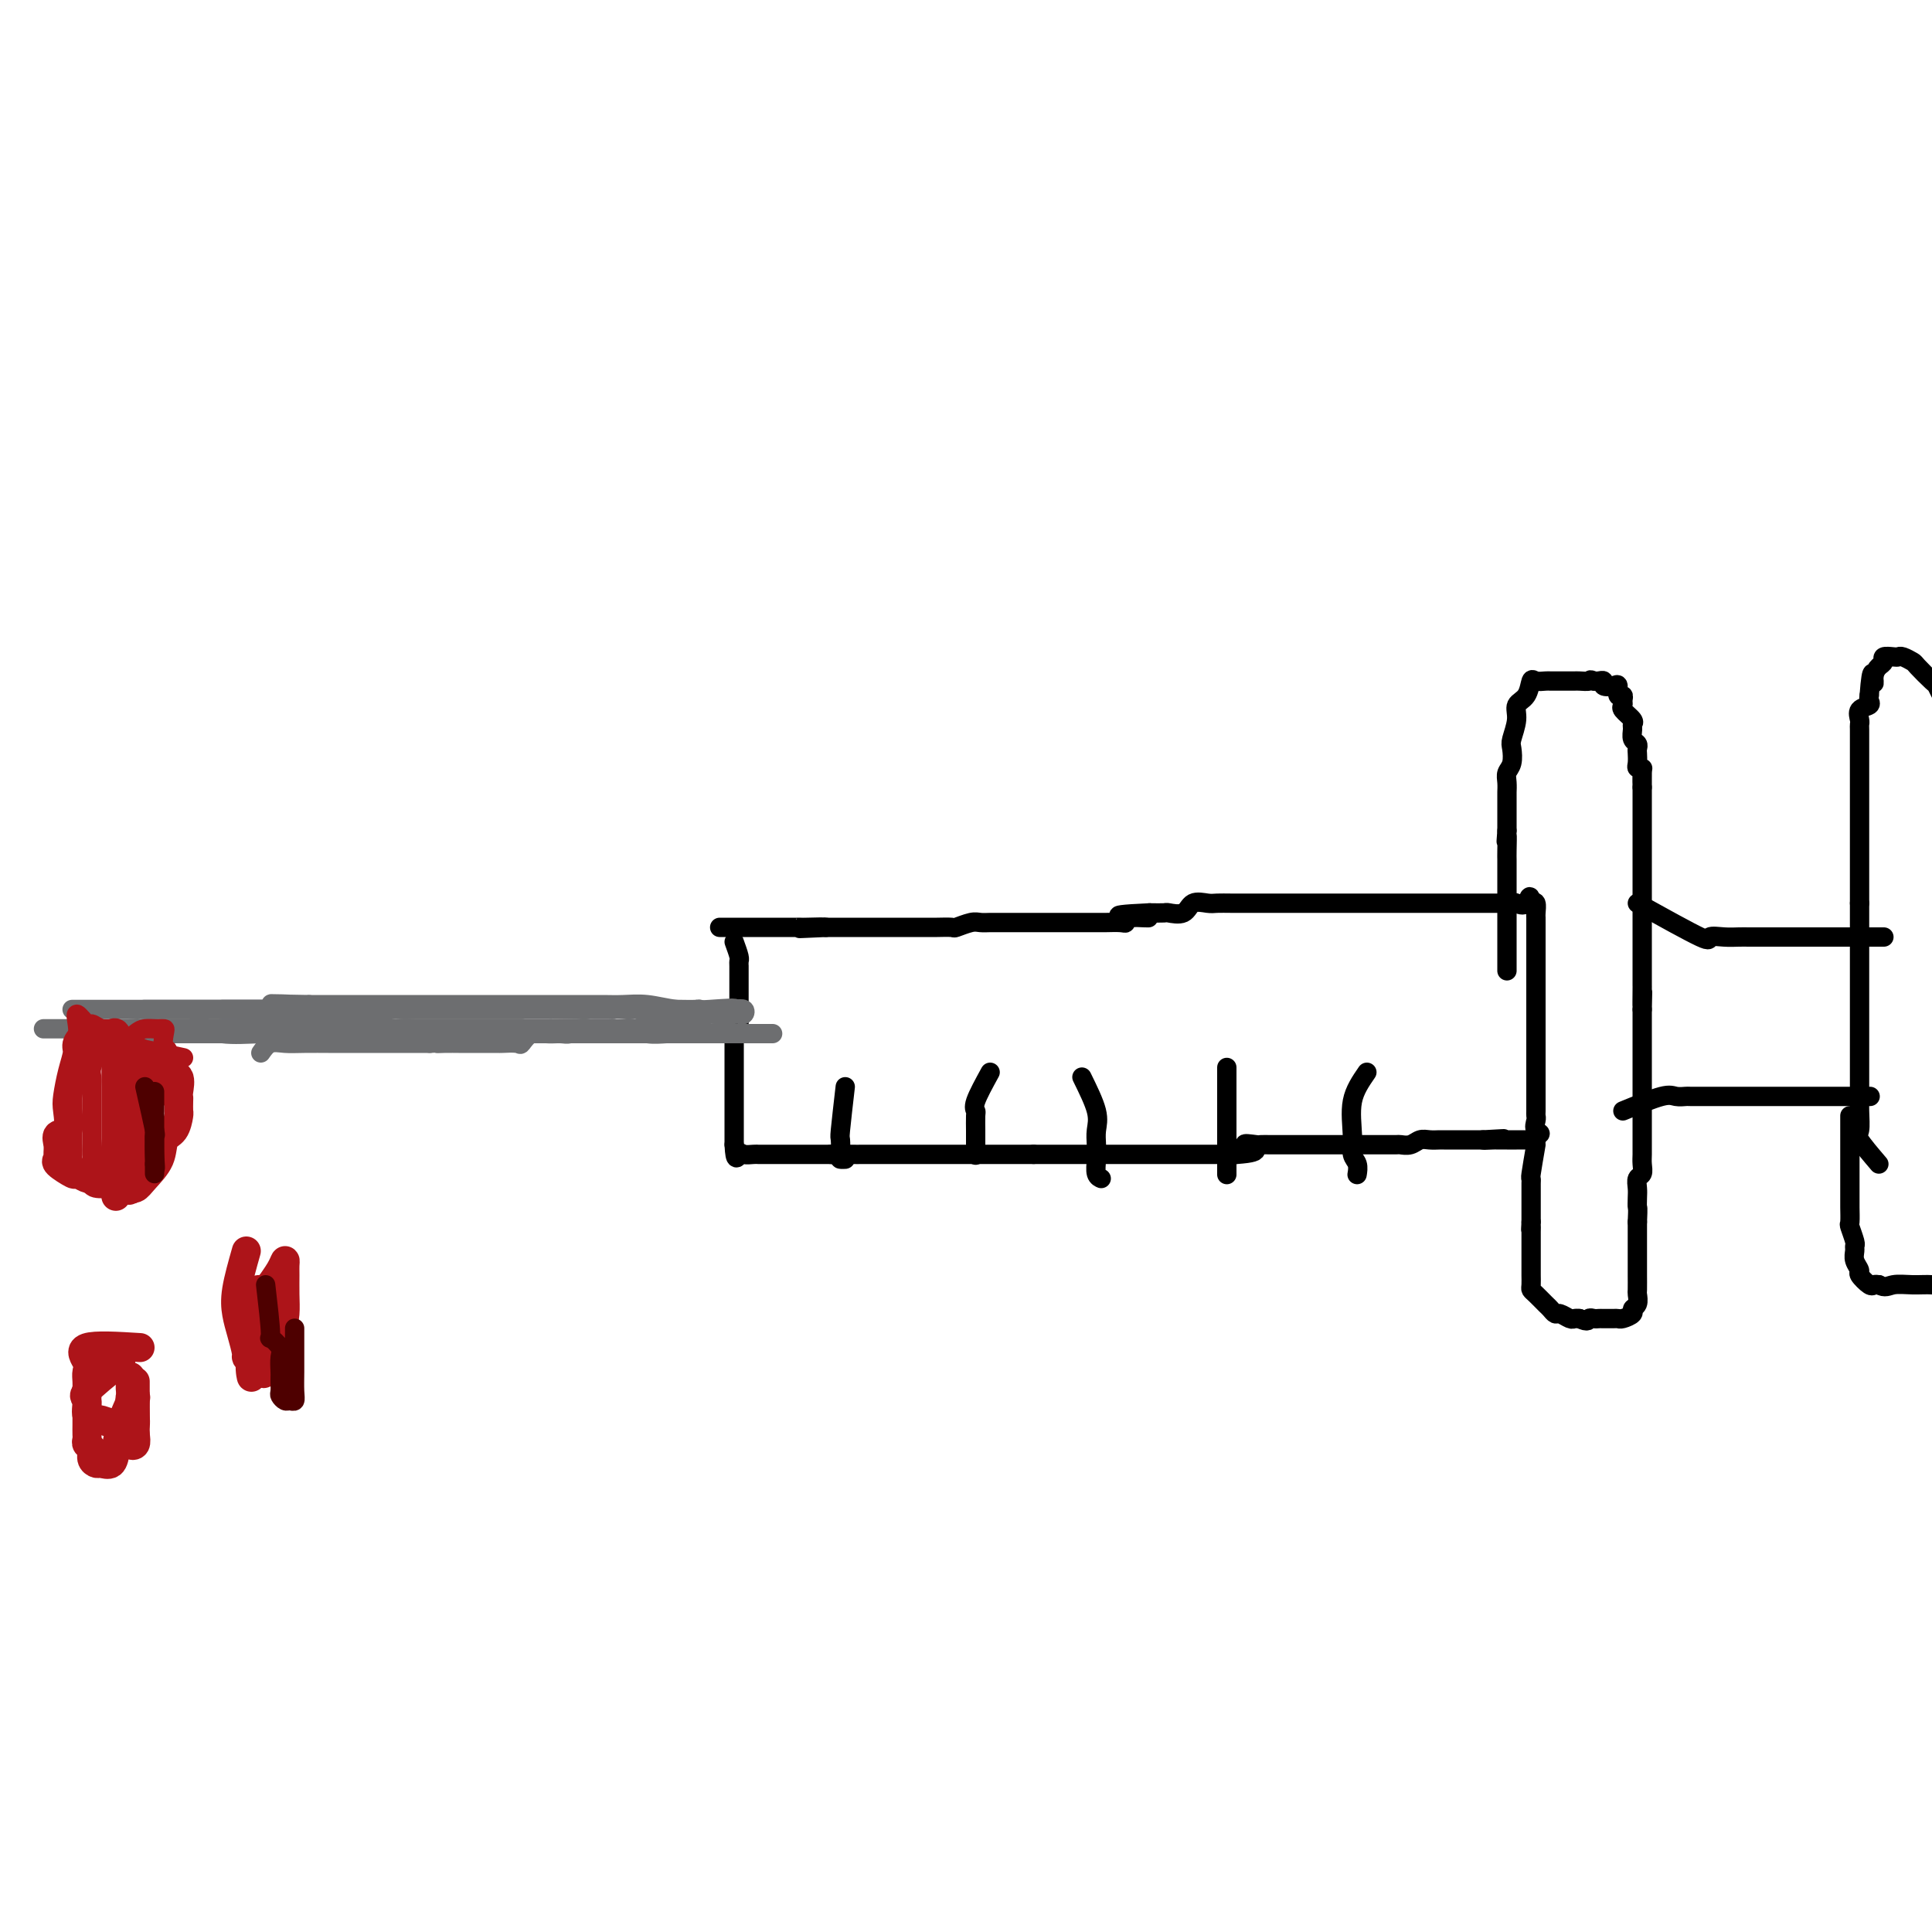 <svg viewBox='0 0 400 400' version='1.1' xmlns='http://www.w3.org/2000/svg' xmlns:xlink='http://www.w3.org/1999/xlink'><g fill='none' stroke='#000000' stroke-width='4' stroke-linecap='round' stroke-linejoin='round'><path d='M152,195c0.423,1.163 0.845,2.325 1,3c0.155,0.675 0.041,0.862 0,1c-0.041,0.138 -0.011,0.226 0,1c0.011,0.774 0.003,2.235 0,3c-0.003,0.765 -0.001,0.835 0,1c0.001,0.165 0.000,0.424 0,1c-0.000,0.576 0.000,1.467 0,2c0.000,0.533 -0.000,0.706 0,1c0.000,0.294 0.001,0.709 0,1c-0.001,0.291 -0.003,0.456 0,1c0.003,0.544 0.011,1.465 0,2c-0.011,0.535 -0.041,0.682 0,1c0.041,0.318 0.155,0.805 0,1c-0.155,0.195 -0.577,0.097 -1,0'/><path d='M152,214c0.000,3.346 0.000,2.210 0,2c0.000,-0.210 0.000,0.507 0,1c0.000,0.493 0.000,0.761 0,1c0.000,0.239 0.000,0.449 0,1c0.000,0.551 0.000,1.443 0,2c0.000,0.557 0.000,0.779 0,1c0.000,0.221 0.000,0.439 0,1c0.000,0.561 0.000,1.463 0,2c0.000,0.537 0.000,0.707 0,1c0.000,0.293 0.000,0.707 0,1c0.000,0.293 0.000,0.463 0,1c0.000,0.537 0.000,1.439 0,2c-0.000,0.561 0.000,0.780 0,1c0.000,0.220 0.000,0.440 0,1c-0.000,0.560 -0.000,1.459 0,2c0.000,0.541 0.000,0.722 0,1c-0.000,0.278 -0.000,0.651 0,1c0.000,0.349 0.000,0.675 0,1'/><path d='M152,237c0.195,4.011 0.681,2.539 1,2c0.319,-0.539 0.470,-0.144 1,0c0.530,0.144 1.437,0.039 2,0c0.563,-0.039 0.781,-0.010 1,0c0.219,0.010 0.439,0.003 1,0c0.561,-0.003 1.463,-0.001 2,0c0.537,0.001 0.707,0.000 1,0c0.293,-0.000 0.707,-0.000 1,0c0.293,0.000 0.463,0.000 1,0c0.537,-0.000 1.439,-0.000 2,0c0.561,0.000 0.780,0.000 1,0c0.220,-0.000 0.440,-0.000 1,0c0.560,0.000 1.459,0.000 2,0c0.541,-0.000 0.722,-0.000 1,0c0.278,0.000 0.651,0.000 1,0c0.349,-0.000 0.675,-0.000 1,0'/><path d='M172,239c3.756,0.309 3.147,0.083 3,0c-0.147,-0.083 0.169,-0.022 1,0c0.831,0.022 2.177,0.006 3,0c0.823,-0.006 1.124,-0.002 2,0c0.876,0.002 2.329,0.000 3,0c0.671,-0.000 0.560,-0.000 1,0c0.440,0.000 1.431,0.000 2,0c0.569,-0.000 0.716,-0.000 1,0c0.284,0.000 0.705,0.000 1,0c0.295,-0.000 0.464,-0.000 1,0c0.536,0.000 1.439,0.000 2,0c0.561,-0.000 0.779,-0.000 1,0c0.221,0.000 0.444,0.000 1,0c0.556,-0.000 1.444,-0.000 2,0c0.556,0.000 0.779,0.000 1,0c0.221,-0.000 0.439,-0.000 1,0c0.561,0.000 1.463,0.000 2,0c0.537,-0.000 0.707,-0.000 1,0c0.293,0.000 0.707,0.000 1,0c0.293,-0.000 0.463,-0.000 1,0c0.537,0.000 1.439,0.000 2,0c0.561,-0.000 0.780,-0.000 1,0c0.220,0.000 0.439,0.000 1,0c0.561,-0.000 1.462,-0.000 2,0c0.538,0.000 0.711,-0.000 1,0c0.289,0.000 0.693,-0.000 1,0c0.307,0.000 0.516,-0.000 1,0c0.484,0.000 1.242,0.000 2,0'/><path d='M214,239c6.692,0.000 2.423,0.000 1,0c-1.423,0.000 -0.001,0.000 1,0c1.001,0.000 1.581,0.000 2,0c0.419,0.000 0.676,-0.000 1,0c0.324,0.000 0.715,0.000 1,0c0.285,-0.000 0.465,0.000 1,0c0.535,0.000 1.425,0.000 2,0c0.575,-0.000 0.836,-0.000 1,0c0.164,0.000 0.233,0.000 1,0c0.767,-0.000 2.233,0.000 3,0c0.767,-0.000 0.834,0.000 1,0c0.166,-0.000 0.429,0.000 1,0c0.571,0.000 1.449,0.000 2,0c0.551,0.000 0.775,-0.000 1,0c0.225,0.000 0.449,-0.000 1,0c0.551,0.000 1.427,-0.000 2,0c0.573,0.000 0.843,-0.000 1,0c0.157,0.000 0.199,-0.000 1,0c0.801,0.000 2.359,-0.000 3,0c0.641,0.000 0.364,-0.000 1,0c0.636,0.000 2.184,-0.000 3,0c0.816,0.000 0.900,-0.000 1,0c0.100,0.000 0.216,-0.000 1,0c0.784,0.000 2.238,-0.000 3,0c0.762,0.000 0.834,-0.000 1,0c0.166,0.000 0.426,-0.000 1,0c0.574,0.000 1.462,-0.000 2,0c0.538,0.000 0.725,-0.000 1,0c0.275,0.000 0.637,0.000 1,0'/><path d='M256,239c6.838,-0.453 2.932,-1.585 2,-2c-0.932,-0.415 1.110,-0.111 2,0c0.890,0.111 0.627,0.030 1,0c0.373,-0.030 1.381,-0.008 2,0c0.619,0.008 0.847,0.002 1,0c0.153,-0.002 0.230,-0.001 1,0c0.770,0.001 2.234,0.000 3,0c0.766,-0.000 0.834,-0.000 1,0c0.166,0.000 0.429,0.000 1,0c0.571,-0.000 1.451,-0.000 2,0c0.549,0.000 0.766,0.000 1,0c0.234,-0.000 0.484,-0.000 1,0c0.516,0.000 1.298,0.000 2,0c0.702,-0.000 1.324,-0.000 2,0c0.676,0.000 1.407,0.000 2,0c0.593,-0.000 1.047,-0.000 2,0c0.953,0.000 2.405,0.001 3,0c0.595,-0.001 0.333,-0.004 1,0c0.667,0.004 2.261,0.015 3,0c0.739,-0.015 0.621,-0.057 1,0c0.379,0.057 1.253,0.211 2,0c0.747,-0.211 1.366,-0.789 2,-1c0.634,-0.211 1.282,-0.057 2,0c0.718,0.057 1.505,0.015 2,0c0.495,-0.015 0.696,-0.004 1,0c0.304,0.004 0.711,0.001 1,0c0.289,-0.001 0.462,-0.000 1,0c0.538,0.000 1.443,0.000 2,0c0.557,-0.000 0.765,-0.000 1,0c0.235,0.000 0.496,0.000 1,0c0.504,-0.000 1.252,-0.000 2,0'/><path d='M307,236c8.064,-0.464 2.724,-0.124 1,0c-1.724,0.124 0.167,0.033 1,0c0.833,-0.033 0.608,-0.009 1,0c0.392,0.009 1.400,0.002 2,0c0.600,-0.002 0.791,0.000 1,0c0.209,-0.000 0.434,-0.003 1,0c0.566,0.003 1.471,0.011 2,0c0.529,-0.011 0.681,-0.041 1,0c0.319,0.041 0.805,0.155 1,0c0.195,-0.155 0.097,-0.577 0,-1'/><path d='M318,235c1.702,-0.273 0.456,-0.457 0,-1c-0.456,-0.543 -0.122,-1.445 0,-2c0.122,-0.555 0.033,-0.762 0,-1c-0.033,-0.238 -0.009,-0.505 0,-1c0.009,-0.495 0.002,-1.217 0,-2c-0.002,-0.783 -0.001,-1.628 0,-2c0.001,-0.372 0.000,-0.271 0,-1c-0.000,-0.729 -0.000,-2.290 0,-3c0.000,-0.710 0.000,-0.571 0,-1c-0.000,-0.429 -0.000,-1.428 0,-2c0.000,-0.572 0.000,-0.717 0,-1c-0.000,-0.283 -0.000,-0.705 0,-1c0.000,-0.295 0.000,-0.464 0,-1c-0.000,-0.536 -0.000,-1.439 0,-2c0.000,-0.561 0.000,-0.781 0,-1c-0.000,-0.219 -0.000,-0.439 0,-1c0.000,-0.561 0.000,-1.463 0,-2c-0.000,-0.537 -0.000,-0.707 0,-1c0.000,-0.293 0.000,-0.707 0,-1c-0.000,-0.293 -0.000,-0.463 0,-1c0.000,-0.537 0.000,-1.439 0,-2c-0.000,-0.561 -0.000,-0.780 0,-1'/><path d='M318,204c0.000,-4.913 0.000,-1.697 0,-1c-0.000,0.697 -0.000,-1.126 0,-2c0.000,-0.874 0.000,-0.798 0,-1c-0.000,-0.202 -0.000,-0.683 0,-1c0.000,-0.317 0.000,-0.470 0,-1c-0.000,-0.530 -0.000,-1.437 0,-2c0.000,-0.563 0.000,-0.781 0,-1c-0.000,-0.219 -0.000,-0.439 0,-1c0.000,-0.561 0.001,-1.464 0,-2c-0.001,-0.536 -0.003,-0.704 0,-1c0.003,-0.296 0.011,-0.718 0,-1c-0.011,-0.282 -0.041,-0.422 0,-1c0.041,-0.578 0.155,-1.594 0,-2c-0.155,-0.406 -0.577,-0.203 -1,0'/><path d='M317,187c-0.264,-2.630 -0.425,-0.705 -1,0c-0.575,0.705 -1.564,0.189 -2,0c-0.436,-0.189 -0.318,-0.051 -1,0c-0.682,0.051 -2.164,0.014 -3,0c-0.836,-0.014 -1.027,-0.004 -2,0c-0.973,0.004 -2.730,0.001 -4,0c-1.270,-0.001 -2.055,-0.000 -3,0c-0.945,0.000 -2.052,0.000 -3,0c-0.948,-0.000 -1.738,-0.000 -3,0c-1.262,0.000 -2.995,0.000 -4,0c-1.005,-0.000 -1.282,-0.000 -2,0c-0.718,0.000 -1.877,0.000 -3,0c-1.123,-0.000 -2.211,-0.000 -3,0c-0.789,0.000 -1.279,0.000 -2,0c-0.721,-0.000 -1.673,-0.000 -3,0c-1.327,0.000 -3.030,0.000 -4,0c-0.970,-0.000 -1.208,-0.000 -2,0c-0.792,0.000 -2.139,0.000 -3,0c-0.861,-0.000 -1.237,-0.000 -2,0c-0.763,0.000 -1.912,0.000 -3,0c-1.088,-0.000 -2.116,-0.000 -3,0c-0.884,0.000 -1.625,0.001 -2,0c-0.375,-0.001 -0.384,-0.002 -1,0c-0.616,0.002 -1.840,0.008 -3,0c-1.160,-0.008 -2.255,-0.030 -3,0c-0.745,0.030 -1.140,0.113 -2,0c-0.860,-0.113 -2.186,-0.423 -3,0c-0.814,0.423 -1.115,1.577 -2,2c-0.885,0.423 -2.354,0.114 -3,0c-0.646,-0.114 -0.470,-0.033 -1,0c-0.530,0.033 -1.765,0.016 -3,0'/><path d='M238,189c-12.281,0.552 -3.482,0.933 -1,1c2.482,0.067 -1.351,-0.178 -3,0c-1.649,0.178 -1.113,0.780 -1,1c0.113,0.220 -0.195,0.059 -1,0c-0.805,-0.059 -2.106,-0.016 -3,0c-0.894,0.016 -1.379,0.004 -2,0c-0.621,-0.004 -1.376,-0.001 -2,0c-0.624,0.001 -1.116,0.000 -2,0c-0.884,-0.000 -2.161,-0.000 -3,0c-0.839,0.000 -1.240,0.000 -2,0c-0.760,-0.000 -1.880,-0.000 -3,0c-1.120,0.000 -2.240,0.000 -3,0c-0.760,-0.000 -1.161,-0.001 -2,0c-0.839,0.001 -2.117,0.004 -3,0c-0.883,-0.004 -1.372,-0.015 -2,0c-0.628,0.015 -1.394,0.057 -2,0c-0.606,-0.057 -1.053,-0.211 -2,0c-0.947,0.211 -2.394,0.789 -3,1c-0.606,0.211 -0.370,0.057 -1,0c-0.630,-0.057 -2.127,-0.015 -3,0c-0.873,0.015 -1.121,0.004 -2,0c-0.879,-0.004 -2.389,-0.001 -3,0c-0.611,0.001 -0.325,0.000 -1,0c-0.675,-0.000 -2.312,-0.000 -3,0c-0.688,0.000 -0.428,0.000 -1,0c-0.572,-0.000 -1.978,-0.000 -3,0c-1.022,0.000 -1.661,0.000 -2,0c-0.339,-0.000 -0.380,-0.000 -1,0c-0.620,0.000 -1.821,0.000 -3,0c-1.179,-0.000 -2.337,-0.000 -3,0c-0.663,0.000 -0.832,0.000 -1,0'/><path d='M171,192c-10.423,0.464 -2.981,0.124 -1,0c1.981,-0.124 -1.501,-0.033 -3,0c-1.499,0.033 -1.017,0.009 -1,0c0.017,-0.009 -0.432,-0.002 -1,0c-0.568,0.002 -1.254,0.001 -2,0c-0.746,-0.001 -1.552,-0.000 -2,0c-0.448,0.000 -0.538,0.000 -1,0c-0.462,-0.000 -1.297,-0.000 -2,0c-0.703,0.000 -1.274,0.000 -2,0c-0.726,-0.000 -1.606,-0.000 -2,0c-0.394,0.000 -0.301,0.000 -1,0c-0.699,-0.000 -2.188,-0.000 -3,0c-0.812,0.000 -0.946,0.000 -1,0c-0.054,-0.000 -0.027,-0.000 0,0'/><path d='M318,237c-0.423,2.449 -0.845,4.897 -1,6c-0.155,1.103 -0.041,0.859 0,1c0.041,0.141 0.011,0.667 0,1c-0.011,0.333 -0.003,0.474 0,1c0.003,0.526 0.001,1.436 0,2c-0.001,0.564 -0.000,0.780 0,1c0.000,0.220 0.000,0.444 0,1c-0.000,0.556 -0.000,1.445 0,2c0.000,0.555 0.000,0.778 0,1'/><path d='M317,253c-0.155,2.670 -0.041,1.344 0,1c0.041,-0.344 0.011,0.293 0,1c-0.011,0.707 -0.003,1.485 0,2c0.003,0.515 0.001,0.768 0,1c-0.001,0.232 -0.000,0.442 0,1c0.000,0.558 0.000,1.463 0,2c-0.000,0.537 -0.001,0.708 0,1c0.001,0.292 0.002,0.707 0,1c-0.002,0.293 -0.008,0.463 0,1c0.008,0.537 0.029,1.439 0,2c-0.029,0.561 -0.110,0.781 0,1c0.110,0.219 0.410,0.436 1,1c0.590,0.564 1.471,1.475 2,2c0.529,0.525 0.705,0.662 1,1c0.295,0.338 0.709,0.875 1,1c0.291,0.125 0.459,-0.162 1,0c0.541,0.162 1.453,0.774 2,1c0.547,0.226 0.728,0.064 1,0c0.272,-0.064 0.636,-0.032 1,0'/><path d='M327,273c1.953,0.928 1.836,0.249 2,0c0.164,-0.249 0.607,-0.067 1,0c0.393,0.067 0.734,0.019 1,0c0.266,-0.019 0.457,-0.008 1,0c0.543,0.008 1.437,0.013 2,0c0.563,-0.013 0.796,-0.044 1,0c0.204,0.044 0.380,0.162 1,0c0.620,-0.162 1.683,-0.605 2,-1c0.317,-0.395 -0.111,-0.744 0,-1c0.111,-0.256 0.762,-0.421 1,-1c0.238,-0.579 0.064,-1.572 0,-2c-0.064,-0.428 -0.017,-0.291 0,-1c0.017,-0.709 0.005,-2.262 0,-3c-0.005,-0.738 -0.001,-0.659 0,-1c0.001,-0.341 0.000,-1.102 0,-2c-0.000,-0.898 -0.000,-1.934 0,-3c0.000,-1.066 0.000,-2.162 0,-3c-0.000,-0.838 -0.000,-1.419 0,-2'/><path d='M339,253c0.156,-3.522 0.046,-2.827 0,-3c-0.046,-0.173 -0.026,-1.215 0,-2c0.026,-0.785 0.060,-1.312 0,-2c-0.060,-0.688 -0.212,-1.536 0,-2c0.212,-0.464 0.789,-0.543 1,-1c0.211,-0.457 0.057,-1.291 0,-2c-0.057,-0.709 -0.015,-1.293 0,-2c0.015,-0.707 0.004,-1.538 0,-2c-0.004,-0.462 -0.001,-0.557 0,-1c0.001,-0.443 0.000,-1.236 0,-2c-0.000,-0.764 -0.000,-1.500 0,-2c0.000,-0.500 0.000,-0.764 0,-1c-0.000,-0.236 -0.000,-0.443 0,-1c0.000,-0.557 0.000,-1.462 0,-2c-0.000,-0.538 -0.000,-0.708 0,-1c0.000,-0.292 0.000,-0.707 0,-1c-0.000,-0.293 -0.000,-0.463 0,-1c0.000,-0.537 0.000,-1.440 0,-2c-0.000,-0.560 -0.000,-0.778 0,-1c0.000,-0.222 0.000,-0.448 0,-1c-0.000,-0.552 -0.000,-1.432 0,-2c0.000,-0.568 0.000,-0.826 0,-1c-0.000,-0.174 -0.000,-0.263 0,-1c0.000,-0.737 0.000,-2.121 0,-3c-0.000,-0.879 -0.000,-1.251 0,-2c0.000,-0.749 0.000,-1.874 0,-3'/><path d='M340,209c0.155,-6.855 0.041,-1.994 0,-1c-0.041,0.994 -0.011,-1.881 0,-3c0.011,-1.119 0.003,-0.483 0,-1c-0.003,-0.517 -0.001,-2.188 0,-3c0.001,-0.812 0.000,-0.766 0,-1c-0.000,-0.234 -0.000,-0.748 0,-1c0.000,-0.252 0.000,-0.240 0,-1c-0.000,-0.760 -0.000,-2.290 0,-3c0.000,-0.710 0.000,-0.599 0,-1c-0.000,-0.401 -0.000,-1.314 0,-2c0.000,-0.686 0.000,-1.143 0,-2c-0.000,-0.857 -0.000,-2.113 0,-3c0.000,-0.887 0.000,-1.407 0,-2c-0.000,-0.593 -0.000,-1.261 0,-2c0.000,-0.739 0.000,-1.550 0,-2c-0.000,-0.450 -0.000,-0.540 0,-1c0.000,-0.460 0.000,-1.289 0,-2c-0.000,-0.711 -0.000,-1.303 0,-2c0.000,-0.697 0.000,-1.500 0,-2c-0.000,-0.500 -0.000,-0.698 0,-1c0.000,-0.302 0.000,-0.710 0,-1c-0.000,-0.290 -0.000,-0.463 0,-1c0.000,-0.537 0.000,-1.439 0,-2c0.000,-0.561 -0.000,-0.780 0,-1c0.000,-0.220 0.000,-0.440 0,-1c0.000,-0.560 -0.000,-1.458 0,-2c0.000,-0.542 0.000,-0.726 0,-1c-0.000,-0.274 0.000,-0.637 0,-1'/><path d='M340,163c0.004,-7.238 0.015,-2.334 0,-1c-0.015,1.334 -0.057,-0.903 0,-2c0.057,-1.097 0.211,-1.053 0,-1c-0.211,0.053 -0.788,0.116 -1,0c-0.212,-0.116 -0.061,-0.411 0,-1c0.061,-0.589 0.031,-1.471 0,-2c-0.031,-0.529 -0.061,-0.705 0,-1c0.061,-0.295 0.215,-0.708 0,-1c-0.215,-0.292 -0.797,-0.463 -1,-1c-0.203,-0.537 -0.026,-1.439 0,-2c0.026,-0.561 -0.098,-0.780 0,-1c0.098,-0.220 0.420,-0.442 0,-1c-0.420,-0.558 -1.580,-1.454 -2,-2c-0.420,-0.546 -0.098,-0.742 0,-1c0.098,-0.258 -0.028,-0.577 0,-1c0.028,-0.423 0.210,-0.949 0,-1c-0.210,-0.051 -0.812,0.375 -1,0c-0.188,-0.375 0.038,-1.551 0,-2c-0.038,-0.449 -0.339,-0.173 -1,0c-0.661,0.173 -1.682,0.242 -2,0c-0.318,-0.242 0.068,-0.796 0,-1c-0.068,-0.204 -0.591,-0.058 -1,0c-0.409,0.058 -0.705,0.029 -1,0'/><path d='M330,141c-1.047,-0.464 -0.666,-0.124 -1,0c-0.334,0.124 -1.385,0.033 -2,0c-0.615,-0.033 -0.795,-0.009 -1,0c-0.205,0.009 -0.435,0.002 -1,0c-0.565,-0.002 -1.464,0.000 -2,0c-0.536,-0.000 -0.707,-0.003 -1,0c-0.293,0.003 -0.707,0.011 -1,0c-0.293,-0.011 -0.465,-0.040 -1,0c-0.535,0.040 -1.435,0.148 -2,0c-0.565,-0.148 -0.796,-0.551 -1,0c-0.204,0.551 -0.381,2.058 -1,3c-0.619,0.942 -1.682,1.320 -2,2c-0.318,0.680 0.107,1.663 0,3c-0.107,1.337 -0.747,3.029 -1,4c-0.253,0.971 -0.120,1.220 0,2c0.120,0.780 0.228,2.091 0,3c-0.228,0.909 -0.793,1.415 -1,2c-0.207,0.585 -0.055,1.249 0,2c0.055,0.751 0.015,1.588 0,2c-0.015,0.412 -0.004,0.399 0,1c0.004,0.601 0.001,1.816 0,3c-0.001,1.184 -0.000,2.338 0,3c0.000,0.662 0.000,0.831 0,1'/><path d='M312,172c-0.309,4.092 -0.083,1.322 0,1c0.083,-0.322 0.022,1.805 0,3c-0.022,1.195 -0.006,1.460 0,2c0.006,0.540 0.002,1.357 0,2c-0.002,0.643 -0.000,1.112 0,2c0.000,0.888 0.000,2.196 0,3c-0.000,0.804 -0.000,1.105 0,2c0.000,0.895 0.000,2.385 0,3c-0.000,0.615 -0.000,0.353 0,1c0.000,0.647 0.000,2.201 0,3c-0.000,0.799 -0.000,0.844 0,1c0.000,0.156 0.000,0.424 0,1c-0.000,0.576 -0.000,1.461 0,2c0.000,0.539 0.000,0.732 0,1c-0.000,0.268 -0.000,0.611 0,1c0.000,0.389 0.000,0.826 0,1c-0.000,0.174 -0.000,0.087 0,0'/><path d='M175,225c-0.421,3.660 -0.841,7.321 -1,9c-0.159,1.679 -0.056,1.378 0,2c0.056,0.622 0.067,2.167 0,3c-0.067,0.833 -0.210,0.955 0,1c0.210,0.045 0.774,0.013 1,0c0.226,-0.013 0.113,-0.006 0,0'/><path d='M205,222c-1.268,2.317 -2.536,4.633 -3,6c-0.464,1.367 -0.124,1.783 0,2c0.124,0.217 0.033,0.233 0,1c-0.033,0.767 -0.009,2.283 0,3c0.009,0.717 0.002,0.636 0,1c-0.002,0.364 -0.001,1.175 0,2c0.001,0.825 0.000,1.664 0,2c-0.000,0.336 -0.000,0.168 0,0'/><path d='M224,223c1.267,2.578 2.535,5.156 3,7c0.465,1.844 0.128,2.953 0,4c-0.128,1.047 -0.048,2.032 0,3c0.048,0.968 0.064,1.919 0,3c-0.064,1.081 -0.210,2.291 0,3c0.210,0.709 0.774,0.917 1,1c0.226,0.083 0.113,0.042 0,0'/><path d='M254,221c0.000,2.175 0.000,4.350 0,6c0.000,1.650 -0.000,2.775 0,4c0.000,1.225 0.000,2.549 0,4c-0.000,1.451 0.000,3.028 0,4c0.000,0.972 -0.000,1.339 0,2c0.000,0.661 0.000,1.618 0,2c-0.000,0.382 0.000,0.191 0,0'/><path d='M283,222c-1.276,1.853 -2.552,3.705 -3,6c-0.448,2.295 -0.068,5.032 0,7c0.068,1.968 -0.178,3.167 0,4c0.178,0.833 0.779,1.301 1,2c0.221,0.699 0.063,1.628 0,2c-0.063,0.372 -0.032,0.186 0,0'/><path d='M339,187c5.339,2.959 10.677,5.917 13,7c2.323,1.083 1.629,0.290 2,0c0.371,-0.290 1.807,-0.078 3,0c1.193,0.078 2.145,0.021 3,0c0.855,-0.021 1.615,-0.006 2,0c0.385,0.006 0.395,0.001 1,0c0.605,-0.001 1.805,-0.000 3,0c1.195,0.000 2.384,0.000 3,0c0.616,-0.000 0.659,-0.000 1,0c0.341,0.000 0.981,0.000 2,0c1.019,-0.000 2.419,-0.000 3,0c0.581,0.000 0.345,0.000 1,0c0.655,-0.000 2.203,-0.000 3,0c0.797,0.000 0.843,0.000 1,0c0.157,-0.000 0.426,-0.000 1,0c0.574,0.000 1.453,0.000 2,0c0.547,-0.000 0.763,-0.000 1,0c0.237,0.000 0.496,0.000 1,0c0.504,-0.000 1.252,-0.000 2,0'/><path d='M387,194c5.583,0.000 2.042,0.000 1,0c-1.042,0.000 0.417,0.000 1,0c0.583,-0.000 0.292,0.000 0,0'/><path d='M336,230c3.100,-1.268 6.201,-2.536 8,-3c1.799,-0.464 2.297,-0.124 3,0c0.703,0.124 1.611,0.033 2,0c0.389,-0.033 0.259,-0.009 1,0c0.741,0.009 2.353,0.002 3,0c0.647,-0.002 0.328,-0.001 1,0c0.672,0.001 2.333,0.000 3,0c0.667,-0.000 0.338,-0.000 1,0c0.662,0.000 2.313,0.000 3,0c0.687,-0.000 0.408,-0.000 1,0c0.592,0.000 2.054,0.000 3,0c0.946,-0.000 1.374,-0.000 2,0c0.626,0.000 1.449,0.000 2,0c0.551,-0.000 0.829,-0.000 1,0c0.171,0.000 0.235,0.000 1,0c0.765,-0.000 2.232,-0.000 3,0c0.768,0.000 0.839,0.000 1,0c0.161,-0.000 0.414,-0.000 1,0c0.586,0.000 1.505,0.000 2,0c0.495,-0.000 0.565,-0.000 1,0c0.435,0.000 1.234,0.000 2,0c0.766,-0.000 1.498,-0.000 2,0c0.502,0.000 0.774,0.000 1,0c0.226,-0.000 0.407,-0.000 1,0c0.593,0.000 1.598,-0.000 2,0c0.402,0.000 0.201,0.000 0,0'/><path d='M389,241c-1.691,-1.982 -3.381,-3.964 -4,-5c-0.619,-1.036 -0.166,-1.126 0,-2c0.166,-0.874 0.044,-2.533 0,-4c-0.044,-1.467 -0.012,-2.743 0,-4c0.012,-1.257 0.003,-2.495 0,-4c-0.003,-1.505 -0.001,-3.276 0,-4c0.001,-0.724 0.000,-0.402 0,-1c-0.000,-0.598 -0.000,-2.118 0,-3c0.000,-0.882 0.000,-1.127 0,-2c-0.000,-0.873 -0.000,-2.375 0,-3c0.000,-0.625 0.000,-0.375 0,-1c-0.000,-0.625 -0.000,-2.126 0,-3c0.000,-0.874 0.000,-1.121 0,-2c-0.000,-0.879 -0.000,-2.389 0,-3c0.000,-0.611 0.000,-0.323 0,-1c-0.000,-0.677 -0.000,-2.320 0,-3c0.000,-0.680 0.000,-0.399 0,-1c-0.000,-0.601 -0.000,-2.085 0,-3c0.000,-0.915 0.000,-1.261 0,-2c-0.000,-0.739 -0.000,-1.869 0,-3'/><path d='M385,187c0.000,-7.943 0.000,-3.302 0,-2c0.000,1.302 0.000,-0.735 0,-2c0.000,-1.265 0.000,-1.757 0,-2c0.000,-0.243 0.000,-0.236 0,-1c-0.000,-0.764 -0.000,-2.299 0,-3c0.000,-0.701 0.000,-0.568 0,-1c-0.000,-0.432 -0.000,-1.429 0,-2c0.000,-0.571 0.000,-0.717 0,-1c-0.000,-0.283 -0.000,-0.705 0,-1c0.000,-0.295 0.000,-0.464 0,-1c-0.000,-0.536 -0.000,-1.439 0,-2c0.000,-0.561 0.000,-0.781 0,-1c-0.000,-0.219 -0.000,-0.438 0,-1c0.000,-0.562 0.000,-1.468 0,-2c-0.000,-0.532 -0.000,-0.691 0,-1c0.000,-0.309 0.000,-0.769 0,-1c-0.000,-0.231 -0.000,-0.233 0,-1c0.000,-0.767 0.000,-2.300 0,-3c-0.000,-0.700 -0.000,-0.568 0,-1c0.000,-0.432 0.000,-1.429 0,-2c-0.000,-0.571 -0.000,-0.717 0,-1c0.000,-0.283 0.001,-0.705 0,-1c-0.001,-0.295 -0.002,-0.464 0,-1c0.002,-0.536 0.008,-1.439 0,-2c-0.008,-0.561 -0.030,-0.780 0,-1c0.030,-0.220 0.113,-0.440 0,-1c-0.113,-0.560 -0.422,-1.459 0,-2c0.422,-0.541 1.575,-0.722 2,-1c0.425,-0.278 0.121,-0.651 0,-1c-0.121,-0.349 -0.061,-0.675 0,-1'/><path d='M387,144c0.547,-7.300 0.915,-4.051 1,-3c0.085,1.051 -0.114,-0.097 0,-1c0.114,-0.903 0.542,-1.562 1,-2c0.458,-0.438 0.948,-0.654 1,-1c0.052,-0.346 -0.333,-0.821 0,-1c0.333,-0.179 1.382,-0.061 2,0c0.618,0.061 0.803,0.066 1,0c0.197,-0.066 0.406,-0.201 1,0c0.594,0.201 1.574,0.740 2,1c0.426,0.260 0.298,0.240 1,1c0.702,0.760 2.233,2.298 3,3c0.767,0.702 0.770,0.568 1,1c0.230,0.432 0.688,1.429 1,2c0.312,0.571 0.478,0.717 1,1c0.522,0.283 1.401,0.703 2,1c0.599,0.297 0.917,0.472 1,1c0.083,0.528 -0.071,1.410 0,2c0.071,0.590 0.365,0.890 1,1c0.635,0.110 1.610,0.032 2,0c0.390,-0.032 0.195,-0.016 0,0'/><path d='M383,231c0.000,3.998 0.000,7.997 0,10c-0.000,2.003 -0.001,2.012 0,3c0.001,0.988 0.004,2.955 0,4c-0.004,1.045 -0.015,1.169 0,2c0.015,0.831 0.057,2.368 0,3c-0.057,0.632 -0.213,0.357 0,1c0.213,0.643 0.793,2.204 1,3c0.207,0.796 0.040,0.828 0,1c-0.040,0.172 0.049,0.484 0,1c-0.049,0.516 -0.234,1.234 0,2c0.234,0.766 0.889,1.578 1,2c0.111,0.422 -0.321,0.453 0,1c0.321,0.547 1.394,1.609 2,2c0.606,0.391 0.745,0.112 1,0c0.255,-0.112 0.628,-0.056 1,0'/><path d='M389,266c1.266,0.772 1.931,0.200 3,0c1.069,-0.200 2.543,-0.030 4,0c1.457,0.030 2.896,-0.082 4,0c1.104,0.082 1.872,0.358 3,0c1.128,-0.358 2.616,-1.349 4,-2c1.384,-0.651 2.663,-0.963 4,-1c1.337,-0.037 2.733,0.200 4,0c1.267,-0.200 2.406,-0.838 3,-1c0.594,-0.162 0.643,0.153 1,0c0.357,-0.153 1.024,-0.773 2,-1c0.976,-0.227 2.263,-0.061 3,0c0.737,0.061 0.925,0.017 1,0c0.075,-0.017 0.038,-0.009 0,0'/></g>
<g fill='none' stroke='#6D6E70' stroke-width='4' stroke-linecap='round' stroke-linejoin='round'><path d='M148,210c-1.235,-0.423 -2.470,-0.845 -3,-1c-0.530,-0.155 -0.354,-0.041 -1,0c-0.646,0.041 -2.112,0.011 -3,0c-0.888,-0.011 -1.196,-0.003 -2,0c-0.804,0.003 -2.102,0.001 -3,0c-0.898,-0.001 -1.396,-0.000 -2,0c-0.604,0.000 -1.316,0.000 -2,0c-0.684,-0.000 -1.342,-0.000 -2,0'/><path d='M130,209c-3.444,-0.155 -3.054,-0.041 -3,0c0.054,0.041 -0.226,0.011 -1,0c-0.774,-0.011 -2.040,-0.003 -3,0c-0.960,0.003 -1.613,0.001 -2,0c-0.387,-0.001 -0.507,-0.000 -1,0c-0.493,0.000 -1.357,0.000 -2,0c-0.643,-0.000 -1.063,-0.000 -2,0c-0.937,0.000 -2.389,0.000 -3,0c-0.611,-0.000 -0.379,-0.000 -1,0c-0.621,0.000 -2.095,-0.000 -3,0c-0.905,0.000 -1.242,0.000 -2,0c-0.758,-0.000 -1.936,-0.000 -3,0c-1.064,0.000 -2.012,0.000 -3,0c-0.988,-0.000 -2.014,-0.000 -3,0c-0.986,0.000 -1.931,0.000 -3,0c-1.069,-0.000 -2.263,-0.001 -3,0c-0.737,0.001 -1.019,0.004 -2,0c-0.981,-0.004 -2.661,-0.015 -4,0c-1.339,0.015 -2.335,0.057 -3,0c-0.665,-0.057 -0.997,-0.211 -2,0c-1.003,0.211 -2.677,0.789 -4,1c-1.323,0.211 -2.294,0.057 -3,0c-0.706,-0.057 -1.148,-0.015 -2,0c-0.852,0.015 -2.115,0.004 -3,0c-0.885,-0.004 -1.393,-0.001 -2,0c-0.607,0.001 -1.315,0.000 -2,0c-0.685,-0.000 -1.349,-0.000 -2,0c-0.651,0.000 -1.291,0.000 -2,0c-0.709,-0.000 -1.488,-0.000 -2,0c-0.512,0.000 -0.756,0.000 -1,0'/><path d='M58,210c-11.539,0.157 -4.388,0.049 -2,0c2.388,-0.049 0.013,-0.041 -1,0c-1.013,0.041 -0.663,0.114 -1,0c-0.337,-0.114 -1.360,-0.415 -2,0c-0.640,0.415 -0.897,1.547 -1,2c-0.103,0.453 -0.051,0.226 0,0'/><path d='M54,218c0.589,-0.845 1.177,-1.691 2,-2c0.823,-0.309 1.879,-0.083 3,0c1.121,0.083 2.305,0.022 4,0c1.695,-0.022 3.901,-0.006 5,0c1.099,0.006 1.092,0.002 2,0c0.908,-0.002 2.730,-0.000 4,0c1.270,0.000 1.989,0.000 3,0c1.011,-0.000 2.316,-0.000 3,0c0.684,0.000 0.747,0.000 1,0c0.253,-0.000 0.697,-0.000 1,0c0.303,0.000 0.465,0.000 1,0c0.535,-0.000 1.442,-0.000 2,0c0.558,0.000 0.766,0.000 1,0c0.234,-0.000 0.496,-0.000 1,0c0.504,0.000 1.252,0.000 2,0'/><path d='M89,216c5.855,-0.309 2.991,-0.083 2,0c-0.991,0.083 -0.111,0.022 1,0c1.111,-0.022 2.452,-0.006 3,0c0.548,0.006 0.302,0.002 1,0c0.698,-0.002 2.341,-0.001 3,0c0.659,0.001 0.333,0.002 1,0c0.667,-0.002 2.328,-0.008 3,0c0.672,0.008 0.357,0.030 1,0c0.643,-0.030 2.245,-0.114 3,0c0.755,0.114 0.664,0.424 1,0c0.336,-0.424 1.101,-1.581 2,-2c0.899,-0.419 1.933,-0.098 3,0c1.067,0.098 2.168,-0.026 3,0c0.832,0.026 1.397,0.203 2,0c0.603,-0.203 1.246,-0.786 2,-1c0.754,-0.214 1.620,-0.057 2,0c0.380,0.057 0.273,0.015 1,0c0.727,-0.015 2.289,-0.004 3,0c0.711,0.004 0.571,0.002 1,0c0.429,-0.002 1.428,-0.004 2,0c0.572,0.004 0.717,0.015 1,0c0.283,-0.015 0.705,-0.057 1,0c0.295,0.057 0.464,0.211 1,0c0.536,-0.211 1.439,-0.789 2,-1c0.561,-0.211 0.780,-0.057 1,0c0.220,0.057 0.440,0.015 1,0c0.560,-0.015 1.458,-0.004 2,0c0.542,0.004 0.726,0.001 1,0c0.274,-0.001 0.637,-0.001 1,0'/><path d='M140,212c8.009,-0.651 2.531,-0.280 1,0c-1.531,0.280 0.885,0.467 2,0c1.115,-0.467 0.929,-1.589 1,-2c0.071,-0.411 0.399,-0.110 1,0c0.601,0.110 1.474,0.030 2,0c0.526,-0.030 0.704,-0.008 1,0c0.296,0.008 0.710,0.003 1,0c0.290,-0.003 0.458,-0.005 1,0c0.542,0.005 1.460,0.015 2,0c0.540,-0.015 0.701,-0.056 1,0c0.299,0.056 0.734,0.207 1,0c0.266,-0.207 0.362,-0.774 0,-1c-0.362,-0.226 -1.181,-0.113 -2,0'/><path d='M152,209c1.069,-0.480 -2.258,-0.181 -5,0c-2.742,0.181 -4.901,0.245 -7,0c-2.099,-0.245 -4.140,-0.798 -6,-1c-1.860,-0.202 -3.539,-0.054 -5,0c-1.461,0.054 -2.703,0.015 -4,0c-1.297,-0.015 -2.650,-0.004 -4,0c-1.350,0.004 -2.696,0.001 -4,0c-1.304,-0.001 -2.567,-0.000 -4,0c-1.433,0.000 -3.038,0.000 -4,0c-0.962,-0.000 -1.283,-0.000 -2,0c-0.717,0.000 -1.831,0.000 -3,0c-1.169,-0.000 -2.393,-0.000 -3,0c-0.607,0.000 -0.595,0.000 -1,0c-0.405,-0.000 -1.225,-0.000 -2,0c-0.775,0.000 -1.503,0.000 -2,0c-0.497,-0.000 -0.761,-0.000 -1,0c-0.239,0.000 -0.452,0.000 -1,0c-0.548,-0.000 -1.430,-0.000 -2,0c-0.570,0.000 -0.829,0.000 -1,0c-0.171,-0.000 -0.253,-0.000 -1,0c-0.747,0.000 -2.158,0.000 -3,0c-0.842,-0.000 -1.116,-0.000 -2,0c-0.884,0.000 -2.379,0.000 -3,0c-0.621,-0.000 -0.369,-0.000 -1,0c-0.631,0.000 -2.146,0.000 -3,0c-0.854,-0.000 -1.046,-0.000 -2,0c-0.954,0.000 -2.668,0.000 -4,0c-1.332,0.000 -2.282,-0.000 -3,0c-0.718,0.000 -1.205,0.000 -2,0c-0.795,0.000 -1.897,0.000 -3,0'/><path d='M64,208c-14.175,-0.215 -5.614,-0.254 -3,0c2.614,0.254 -0.721,0.800 -2,1c-1.279,0.200 -0.502,0.054 -1,0c-0.498,-0.054 -2.269,-0.014 -3,0c-0.731,0.014 -0.421,0.004 -1,0c-0.579,-0.004 -2.046,-0.001 -3,0c-0.954,0.001 -1.396,0.000 -2,0c-0.604,-0.000 -1.369,-0.000 -2,0c-0.631,0.000 -1.128,0.000 -2,0c-0.872,-0.000 -2.121,-0.000 -3,0c-0.879,0.000 -1.390,0.000 -2,0c-0.610,-0.000 -1.320,-0.000 -2,0c-0.680,0.000 -1.331,0.000 -2,0c-0.669,-0.000 -1.354,-0.000 -2,0c-0.646,0.000 -1.251,0.000 -2,0c-0.749,-0.000 -1.643,-0.000 -2,0c-0.357,0.000 -0.179,0.000 0,0'/><path d='M41,212c1.368,0.845 2.736,1.691 5,2c2.264,0.309 5.424,0.083 8,0c2.576,-0.083 4.567,-0.022 7,0c2.433,0.022 5.307,0.006 8,0c2.693,-0.006 5.206,-0.002 8,0c2.794,0.002 5.870,0.000 8,0c2.130,-0.000 3.314,-0.000 5,0c1.686,0.000 3.874,0.000 5,0c1.126,-0.000 1.190,-0.000 1,0c-0.190,0.000 -0.634,0.000 -1,0c-0.366,-0.000 -0.655,-0.000 -1,0c-0.345,0.000 -0.745,0.000 -2,0c-1.255,-0.000 -3.364,-0.000 -5,0c-1.636,0.000 -2.799,0.000 -5,0c-2.201,-0.000 -5.439,-0.000 -8,0c-2.561,0.000 -4.446,0.000 -7,0c-2.554,-0.000 -5.778,-0.000 -9,0c-3.222,0.000 -6.441,0.000 -9,0c-2.559,-0.000 -4.458,-0.000 -7,0c-2.542,0.000 -5.726,0.000 -8,0c-2.274,-0.000 -3.637,-0.000 -5,0'/><path d='M29,214c-10.701,-0.226 -4.453,-0.793 -2,-1c2.453,-0.207 1.109,-0.056 1,0c-0.109,0.056 1.015,0.015 2,0c0.985,-0.015 1.830,-0.004 3,0c1.170,0.004 2.665,0.001 4,0c1.335,-0.001 2.511,-0.000 4,0c1.489,0.000 3.292,0.000 5,0c1.708,-0.000 3.322,-0.000 5,0c1.678,0.000 3.421,0.000 5,0c1.579,-0.000 2.994,-0.000 5,0c2.006,0.000 4.605,0.000 6,0c1.395,-0.000 1.587,-0.000 3,0c1.413,0.000 4.046,0.000 6,0c1.954,-0.000 3.228,-0.000 4,0c0.772,0.000 1.040,0.000 2,0c0.960,-0.000 2.611,-0.000 4,0c1.389,0.000 2.518,0.000 4,0c1.482,-0.000 3.319,-0.000 4,0c0.681,0.000 0.207,0.000 1,0c0.793,-0.000 2.853,-0.000 4,0c1.147,0.000 1.381,0.000 2,0c0.619,-0.000 1.623,-0.000 3,0c1.377,0.000 3.129,0.000 4,0c0.871,-0.000 0.863,0.000 1,0c0.137,0.000 0.418,0.000 1,0c0.582,0.000 1.464,0.000 2,0c0.536,0.000 0.724,0.000 1,0c0.276,0.000 0.638,0.000 1,0'/><path d='M114,213c13.545,-0.155 4.908,-0.041 2,0c-2.908,0.041 -0.087,0.011 1,0c1.087,-0.011 0.441,-0.003 1,0c0.559,0.003 2.323,-0.000 3,0c0.677,0.000 0.266,0.004 1,0c0.734,-0.004 2.613,-0.015 4,0c1.387,0.015 2.281,0.057 3,0c0.719,-0.057 1.262,-0.211 2,0c0.738,0.211 1.672,0.789 3,1c1.328,0.211 3.051,0.057 4,0c0.949,-0.057 1.125,-0.015 2,0c0.875,0.015 2.451,0.004 4,0c1.549,-0.004 3.071,-0.001 4,0c0.929,0.001 1.264,0.000 2,0c0.736,-0.000 1.875,-0.000 3,0c1.125,0.000 2.238,0.000 3,0c0.762,-0.000 1.173,-0.000 2,0c0.827,0.000 2.071,0.000 2,0c-0.071,-0.000 -1.455,-0.000 -2,0c-0.545,0.000 -0.249,0.000 -1,0c-0.751,-0.000 -2.548,-0.000 -4,0c-1.452,0.000 -2.558,0.000 -4,0c-1.442,-0.000 -3.221,-0.000 -5,0'/><path d='M144,214c-3.353,0.000 -3.734,0.000 -5,0c-1.266,0.000 -3.417,-0.000 -5,0c-1.583,0.000 -2.599,0.000 -4,0c-1.401,0.000 -3.189,-0.000 -5,0c-1.811,0.000 -3.646,0.000 -5,0c-1.354,-0.000 -2.228,0.000 -4,0c-1.772,0.000 -4.442,0.000 -6,0c-1.558,0.000 -2.003,0.000 -3,0c-0.997,-0.000 -2.546,0.000 -4,0c-1.454,0.000 -2.814,0.000 -4,0c-1.186,0.000 -2.200,0.000 -3,0c-0.800,0.000 -1.386,0.000 -2,0c-0.614,-0.000 -1.255,-0.000 -2,0c-0.745,0.000 -1.594,0.000 -2,0c-0.406,0.000 -0.368,-0.000 -1,0c-0.632,0.000 -1.935,0.000 -2,0c-0.065,0.000 1.107,-0.000 2,0c0.893,0.000 1.508,0.000 3,0c1.492,0.000 3.861,-0.000 6,0c2.139,0.000 4.047,0.000 6,0c1.953,0.000 3.949,-0.000 6,0c2.051,0.000 4.156,0.000 6,0c1.844,0.000 3.428,-0.000 5,0c1.572,0.000 3.133,0.000 4,0c0.867,0.000 1.041,-0.000 2,0c0.959,0.000 2.703,0.000 4,0c1.297,0.000 2.149,0.000 3,0'/><path d='M134,214c7.325,0.000 3.137,0.000 2,0c-1.137,0.000 0.779,-0.000 2,0c1.221,0.000 1.749,0.000 2,0c0.251,0.000 0.227,-0.000 1,0c0.773,0.000 2.345,0.000 3,0c0.655,-0.000 0.393,0.000 1,0c0.607,0.000 2.083,0.000 3,0c0.917,0.000 1.277,0.000 2,0c0.723,-0.000 1.810,0.000 3,0c1.190,0.000 2.483,0.000 3,0c0.517,-0.000 0.259,0.000 0,0'/><path d='M108,209c-6.597,0.000 -13.194,0.000 -16,0c-2.806,0.000 -1.819,0.000 -2,0c-0.181,-0.000 -1.528,0.000 -3,0c-1.472,0.000 -3.068,0.000 -4,0c-0.932,0.000 -1.198,-0.000 -2,0c-0.802,0.000 -2.139,0.000 -3,0c-0.861,0.000 -1.246,0.000 -2,0c-0.754,0.000 -1.879,0.000 -3,0c-1.121,0.000 -2.239,0.000 -3,0c-0.761,0.000 -1.164,0.000 -2,0c-0.836,0.000 -2.106,0.000 -3,0c-0.894,0.000 -1.411,0.000 -2,0c-0.589,0.000 -1.251,0.000 -2,0c-0.749,0.000 -1.587,0.000 -2,0c-0.413,0.000 -0.403,-0.000 -1,0c-0.597,0.000 -1.801,-0.000 -3,0c-1.199,0.000 -2.394,-0.000 -3,0c-0.606,0.000 -0.625,-0.000 -1,0c-0.375,0.000 -1.107,-0.000 -2,0c-0.893,0.000 -1.946,0.000 -3,0'/><path d='M46,209c-10.236,0.000 -4.825,0.000 -3,0c1.825,-0.000 0.066,0.000 -1,0c-1.066,0.000 -1.438,0.000 -2,0c-0.562,0.000 -1.316,-0.000 -2,0c-0.684,0.000 -1.300,0.000 -2,0c-0.700,0.000 -1.483,0.000 -2,0c-0.517,0.000 -0.766,0.000 -1,0c-0.234,0.000 -0.452,0.000 -1,0c-0.548,0.000 -1.426,0.000 -2,0c-0.574,0.000 -0.844,0.000 -1,0c-0.156,0.000 -0.199,0.000 -1,0c-0.801,0.000 -2.362,0.000 -3,0c-0.638,0.000 -0.355,0.000 -1,0c-0.645,0.000 -2.217,-0.000 -3,0c-0.783,0.000 -0.776,-0.000 -1,0c-0.224,0.000 -0.680,-0.000 -1,0c-0.320,0.000 -0.506,-0.000 -1,0c-0.494,0.000 -1.296,-0.000 -2,0c-0.704,0.000 -1.310,-0.000 -1,0c0.310,0.000 1.537,-0.000 3,0c1.463,0.000 3.162,-0.000 5,0c1.838,0.000 3.814,-0.000 6,0c2.186,0.000 4.580,-0.000 7,0c2.420,0.000 4.865,-0.000 7,0c2.135,0.000 3.959,-0.000 6,0c2.041,0.000 4.297,-0.000 6,0c1.703,0.000 2.851,0.000 4,0'/><path d='M59,209c7.636,-0.000 4.726,-0.000 4,0c-0.726,0.000 0.730,0.000 2,0c1.270,-0.000 2.353,-0.000 3,0c0.647,0.000 0.860,0.000 1,0c0.140,-0.000 0.209,-0.000 1,0c0.791,0.000 2.304,0.000 3,0c0.696,-0.000 0.573,-0.001 1,0c0.427,0.001 1.402,0.005 2,0c0.598,-0.005 0.818,-0.017 1,0c0.182,0.017 0.327,0.065 1,0c0.673,-0.065 1.875,-0.241 2,0c0.125,0.241 -0.826,0.901 -2,1c-1.174,0.099 -2.571,-0.362 -4,0c-1.429,0.362 -2.888,1.547 -4,2c-1.112,0.453 -1.875,0.174 -3,0c-1.125,-0.174 -2.610,-0.243 -4,0c-1.390,0.243 -2.684,0.797 -4,1c-1.316,0.203 -2.656,0.054 -4,0c-1.344,-0.054 -2.694,-0.015 -4,0c-1.306,0.015 -2.568,0.004 -4,0c-1.432,-0.004 -3.033,-0.001 -4,0c-0.967,0.001 -1.299,0.000 -2,0c-0.701,-0.000 -1.772,-0.000 -3,0c-1.228,0.000 -2.614,0.000 -4,0'/><path d='M34,213c-7.411,0.619 -2.938,0.166 -2,0c0.938,-0.166 -1.658,-0.044 -3,0c-1.342,0.044 -1.430,0.012 -2,0c-0.570,-0.012 -1.624,-0.003 -3,0c-1.376,0.003 -3.075,0.001 -4,0c-0.925,-0.001 -1.075,-0.000 -2,0c-0.925,0.000 -2.626,0.000 -4,0c-1.374,-0.000 -2.420,-0.000 -3,0c-0.580,0.000 -0.695,0.000 -1,0c-0.305,-0.000 -0.802,-0.000 -1,0c-0.198,0.000 -0.099,0.000 0,0'/></g>
<g fill='none' stroke='#AD1419' stroke-width='4' stroke-linecap='round' stroke-linejoin='round'><path d='M38,219c-5.858,-1.266 -11.716,-2.533 -14,-3c-2.284,-0.467 -0.994,-0.136 -1,0c-0.006,0.136 -1.309,0.075 -2,0c-0.691,-0.075 -0.769,-0.164 -1,0c-0.231,0.164 -0.616,0.582 -1,1'/><path d='M19,217c-2.939,-0.239 -0.788,0.164 0,1c0.788,0.836 0.211,2.107 0,3c-0.211,0.893 -0.057,1.409 0,2c0.057,0.591 0.015,1.255 0,2c-0.015,0.745 -0.004,1.569 0,2c0.004,0.431 0.001,0.468 0,1c-0.001,0.532 -0.000,1.557 0,2c0.000,0.443 0.000,0.303 0,1c-0.000,0.697 -0.000,2.232 0,3c0.000,0.768 0.000,0.769 0,1c-0.000,0.231 -0.001,0.691 0,1c0.001,0.309 0.005,0.465 0,1c-0.005,0.535 -0.018,1.449 0,2c0.018,0.551 0.069,0.740 0,1c-0.069,0.260 -0.256,0.590 0,1c0.256,0.410 0.956,0.898 2,0c1.044,-0.898 2.433,-3.182 4,-5c1.567,-1.818 3.313,-3.169 4,-4c0.687,-0.831 0.314,-1.143 1,-2c0.686,-0.857 2.431,-2.261 3,-3c0.569,-0.739 -0.039,-0.814 0,-1c0.039,-0.186 0.725,-0.482 1,-1c0.275,-0.518 0.137,-1.259 0,-2'/><path d='M34,223c2.414,-2.843 0.950,-1.452 0,-1c-0.950,0.452 -1.384,-0.035 -2,-1c-0.616,-0.965 -1.412,-2.406 -2,-3c-0.588,-0.594 -0.968,-0.339 -2,-1c-1.032,-0.661 -2.715,-2.239 -4,-3c-1.285,-0.761 -2.173,-0.707 -3,-1c-0.827,-0.293 -1.594,-0.933 -2,-1c-0.406,-0.067 -0.452,0.438 -1,0c-0.548,-0.438 -1.597,-1.818 -2,-2c-0.403,-0.182 -0.161,0.833 0,2c0.161,1.167 0.239,2.485 0,4c-0.239,1.515 -0.796,3.228 -1,5c-0.204,1.772 -0.055,3.602 0,6c0.055,2.398 0.017,5.363 0,7c-0.017,1.637 -0.013,1.945 0,3c0.013,1.055 0.035,2.857 0,4c-0.035,1.143 -0.127,1.626 0,2c0.127,0.374 0.474,0.639 1,1c0.526,0.361 1.233,0.817 2,1c0.767,0.183 1.596,0.094 2,0c0.404,-0.094 0.382,-0.193 1,0c0.618,0.193 1.875,0.678 3,0c1.125,-0.678 2.119,-2.519 3,-4c0.881,-1.481 1.648,-2.603 2,-4c0.352,-1.397 0.287,-3.068 1,-5c0.713,-1.932 2.204,-4.123 3,-6c0.796,-1.877 0.898,-3.438 1,-5'/><path d='M34,221c1.551,-4.453 0.428,-3.585 0,-4c-0.428,-0.415 -0.159,-2.111 0,-3c0.159,-0.889 0.210,-0.969 0,-1c-0.210,-0.031 -0.679,-0.014 -1,0c-0.321,0.014 -0.492,0.023 -1,0c-0.508,-0.023 -1.351,-0.080 -2,0c-0.649,0.080 -1.102,0.295 -2,1c-0.898,0.705 -2.241,1.900 -3,5c-0.759,3.100 -0.935,8.104 -1,11c-0.065,2.896 -0.019,3.685 0,4c0.019,0.315 0.009,0.158 0,0'/></g>
<g fill='none' stroke='#AD1419' stroke-width='6' stroke-linecap='round' stroke-linejoin='round'><path d='M27,237c1.268,-0.786 2.536,-1.571 3,-2c0.464,-0.429 0.124,-0.500 0,-1c-0.124,-0.500 -0.033,-1.428 0,-2c0.033,-0.572 0.009,-0.786 0,-1c-0.009,-0.214 -0.002,-0.428 0,-1c0.002,-0.572 0.001,-1.504 0,-2c-0.001,-0.496 -0.000,-0.557 0,-1c0.000,-0.443 0.000,-1.270 0,-2c-0.000,-0.730 -0.000,-1.365 0,-2'/><path d='M30,223c0.047,-2.200 0.164,-1.702 0,-2c-0.164,-0.298 -0.607,-1.394 -1,-2c-0.393,-0.606 -0.734,-0.723 -1,-1c-0.266,-0.277 -0.456,-0.715 -1,-1c-0.544,-0.285 -1.440,-0.416 -2,-1c-0.560,-0.584 -0.782,-1.622 -1,-2c-0.218,-0.378 -0.430,-0.095 -1,0c-0.570,0.095 -1.497,0.002 -2,0c-0.503,-0.002 -0.582,0.087 -1,0c-0.418,-0.087 -1.173,-0.350 -2,0c-0.827,0.350 -1.725,1.313 -2,2c-0.275,0.687 0.072,1.099 0,2c-0.072,0.901 -0.563,2.293 -1,4c-0.437,1.707 -0.821,3.731 -1,5c-0.179,1.269 -0.153,1.783 0,3c0.153,1.217 0.434,3.139 0,4c-0.434,0.861 -1.583,0.663 -2,1c-0.417,0.337 -0.101,1.208 0,2c0.101,0.792 -0.015,1.504 0,2c0.015,0.496 0.159,0.777 0,1c-0.159,0.223 -0.620,0.389 0,1c0.620,0.611 2.320,1.666 3,2c0.680,0.334 0.339,-0.055 1,0c0.661,0.055 2.324,0.553 3,1c0.676,0.447 0.367,0.841 1,1c0.633,0.159 2.209,0.081 3,0c0.791,-0.081 0.797,-0.166 1,0c0.203,0.166 0.601,0.583 1,1'/><path d='M25,246c2.423,0.909 1.982,0.181 2,0c0.018,-0.181 0.495,0.185 1,0c0.505,-0.185 1.039,-0.922 2,-2c0.961,-1.078 2.348,-2.497 3,-4c0.652,-1.503 0.567,-3.089 1,-4c0.433,-0.911 1.384,-1.148 2,-2c0.616,-0.852 0.897,-2.320 1,-3c0.103,-0.680 0.030,-0.571 0,-1c-0.030,-0.429 -0.015,-1.394 0,-2c0.015,-0.606 0.032,-0.852 0,-1c-0.032,-0.148 -0.112,-0.196 0,-1c0.112,-0.804 0.417,-2.362 0,-3c-0.417,-0.638 -1.554,-0.357 -3,-1c-1.446,-0.643 -3.200,-2.212 -4,-3c-0.800,-0.788 -0.645,-0.795 -1,-1c-0.355,-0.205 -1.219,-0.607 -2,-1c-0.781,-0.393 -1.477,-0.776 -2,-1c-0.523,-0.224 -0.872,-0.287 -1,0c-0.128,0.287 -0.034,0.926 0,2c0.034,1.074 0.009,2.583 0,4c-0.009,1.417 -0.002,2.743 0,4c0.002,1.257 0.001,2.444 0,4c-0.001,1.556 -0.000,3.479 0,5c0.000,1.521 0.000,2.640 0,4c-0.000,1.360 -0.000,2.960 0,4c0.000,1.040 0.000,1.520 0,2'/><path d='M24,245c-0.004,4.742 -0.015,2.096 0,1c0.015,-1.096 0.057,-0.643 0,-2c-0.057,-1.357 -0.211,-4.526 0,-7c0.211,-2.474 0.789,-4.254 1,-6c0.211,-1.746 0.057,-3.457 0,-5c-0.057,-1.543 -0.015,-2.920 0,-4c0.015,-1.080 0.004,-1.865 0,-3c-0.004,-1.135 -0.001,-2.619 0,-2c0.001,0.619 0.000,3.340 0,6c-0.000,2.660 -0.000,5.259 0,8c0.000,2.741 0.000,5.622 0,8c-0.000,2.378 -0.000,4.251 0,5c0.000,0.749 0.000,0.375 0,0'/><path d='M29,279c-4.649,-0.292 -9.298,-0.584 -11,0c-1.702,0.584 -0.456,2.044 0,3c0.456,0.956 0.122,1.407 0,2c-0.122,0.593 -0.033,1.328 0,2c0.033,0.672 0.009,1.282 0,2c-0.009,0.718 -0.002,1.544 0,2c0.002,0.456 0.001,0.542 0,1c-0.001,0.458 -0.001,1.289 0,2c0.001,0.711 0.004,1.303 0,2c-0.004,0.697 -0.016,1.500 0,2c0.016,0.500 0.060,0.698 0,1c-0.060,0.302 -0.224,0.707 0,1c0.224,0.293 0.837,0.473 1,1c0.163,0.527 -0.125,1.402 0,2c0.125,0.598 0.663,0.920 1,1c0.337,0.080 0.472,-0.082 1,0c0.528,0.082 1.450,0.407 2,0c0.550,-0.407 0.729,-1.545 1,-3c0.271,-1.455 0.636,-3.228 1,-5'/><path d='M25,295c0.762,-2.277 1.668,-3.969 2,-5c0.332,-1.031 0.089,-1.400 0,-2c-0.089,-0.600 -0.024,-1.431 0,-2c0.024,-0.569 0.007,-0.877 0,-1c-0.007,-0.123 -0.003,-0.062 0,0'/><path d='M25,282c-2.974,2.392 -5.949,4.783 -7,6c-1.051,1.217 -0.180,1.258 0,2c0.180,0.742 -0.332,2.185 0,3c0.332,0.815 1.507,1.003 2,1c0.493,-0.003 0.304,-0.196 1,0c0.696,0.196 2.278,0.780 3,1c0.722,0.220 0.586,0.077 1,0c0.414,-0.077 1.380,-0.086 2,0c0.620,0.086 0.894,0.269 1,0c0.106,-0.269 0.042,-0.989 0,-2c-0.042,-1.011 -0.064,-2.314 0,-3c0.064,-0.686 0.212,-0.755 0,-1c-0.212,-0.245 -0.785,-0.667 -1,0c-0.215,0.667 -0.071,2.422 0,4c0.071,1.578 0.071,2.980 0,4c-0.071,1.020 -0.211,1.659 0,2c0.211,0.341 0.775,0.383 1,0c0.225,-0.383 0.113,-1.192 0,-2'/><path d='M28,297c0.000,0.337 0.000,-2.321 0,-4c0.000,-1.679 0.000,-2.380 0,-3c-0.000,-0.620 0.000,-1.159 0,-2c0.000,-0.841 -0.000,-1.983 0,-2c0.000,-0.017 0.000,1.092 0,2c0.000,0.908 0.000,1.614 0,2c0.000,0.386 -0.000,0.450 0,1c0.000,0.550 -0.000,1.586 0,2c0.000,0.414 0.000,0.207 0,0'/><path d='M51,259c-0.823,2.906 -1.647,5.811 -2,8c-0.353,2.189 -0.236,3.660 0,5c0.236,1.340 0.592,2.548 1,4c0.408,1.452 0.869,3.148 1,4c0.131,0.852 -0.066,0.861 0,1c0.066,0.139 0.396,0.408 1,1c0.604,0.592 1.482,1.509 2,2c0.518,0.491 0.675,0.557 1,0c0.325,-0.557 0.819,-1.738 1,-3c0.181,-1.262 0.048,-2.604 0,-4c-0.048,-1.396 -0.013,-2.847 0,-4c0.013,-1.153 0.003,-2.010 0,-3c-0.003,-0.990 -0.001,-2.113 0,-3c0.001,-0.887 -0.001,-1.537 0,-1c0.001,0.537 0.006,2.260 0,4c-0.006,1.740 -0.022,3.497 0,5c0.022,1.503 0.083,2.751 0,4c-0.083,1.249 -0.309,2.500 0,3c0.309,0.500 1.155,0.250 2,0'/><path d='M58,282c0.309,1.394 0.082,-2.621 0,-5c-0.082,-2.379 -0.020,-3.121 0,-4c0.020,-0.879 -0.002,-1.896 0,-3c0.002,-1.104 0.029,-2.294 0,-3c-0.029,-0.706 -0.115,-0.929 0,-1c0.115,-0.071 0.431,0.009 0,1c-0.431,0.991 -1.607,2.893 -2,4c-0.393,1.107 -0.002,1.421 0,2c0.002,0.579 -0.384,1.425 0,2c0.384,0.575 1.538,0.879 2,1c0.462,0.121 0.231,0.061 0,0'/><path d='M58,271c-2.536,1.709 -5.071,3.417 -6,5c-0.929,1.583 -0.251,3.040 0,4c0.251,0.960 0.075,1.421 0,2c-0.075,0.579 -0.048,1.274 0,2c0.048,0.726 0.118,1.484 0,1c-0.118,-0.484 -0.424,-2.209 0,-4c0.424,-1.791 1.577,-3.649 2,-5c0.423,-1.351 0.115,-2.194 0,-3c-0.115,-0.806 -0.038,-1.574 0,-2c0.038,-0.426 0.039,-0.508 0,-1c-0.039,-0.492 -0.116,-1.393 0,-2c0.116,-0.607 0.424,-0.918 0,-1c-0.424,-0.082 -1.580,0.066 -2,1c-0.420,0.934 -0.104,2.654 0,4c0.104,1.346 -0.003,2.320 0,3c0.003,0.680 0.116,1.068 0,2c-0.116,0.932 -0.462,2.409 0,3c0.462,0.591 1.731,0.295 3,0'/><path d='M55,280c0.585,0.191 0.549,0.668 1,0c0.451,-0.668 1.389,-2.483 2,-4c0.611,-1.517 0.896,-2.737 1,-4c0.104,-1.263 0.026,-2.568 0,-4c-0.026,-1.432 -0.000,-2.989 0,-4c0.000,-1.011 -0.024,-1.475 0,-2c0.024,-0.525 0.098,-1.111 0,-1c-0.098,0.111 -0.366,0.919 -1,2c-0.634,1.081 -1.634,2.433 -2,3c-0.366,0.567 -0.098,0.348 0,1c0.098,0.652 0.026,2.176 0,3c-0.026,0.824 -0.008,0.950 0,1c0.008,0.050 0.004,0.025 0,0'/></g>
<g fill='none' stroke='#4E0000' stroke-width='4' stroke-linecap='round' stroke-linejoin='round'><path d='M30,225c0.845,3.737 1.691,7.474 2,9c0.309,1.526 0.083,0.841 0,1c-0.083,0.159 -0.022,1.162 0,2c0.022,0.838 0.006,1.512 0,2c-0.006,0.488 -0.002,0.791 0,1c0.002,0.209 0.000,0.326 0,1c-0.000,0.674 -0.000,1.907 0,2c0.000,0.093 0.000,-0.953 0,-2'/><path d='M32,241c0.309,2.182 0.083,-0.365 0,-2c-0.083,-1.635 -0.022,-2.360 0,-3c0.022,-0.640 0.006,-1.194 0,-2c-0.006,-0.806 -0.002,-1.862 0,-3c0.002,-1.138 0.000,-2.357 0,-3c-0.000,-0.643 -0.000,-0.712 0,-1c0.000,-0.288 0.000,-0.797 0,-1c-0.000,-0.203 -0.000,-0.102 0,0'/><path d='M55,266c0.483,4.164 0.967,8.327 1,10c0.033,1.673 -0.383,0.854 0,1c0.383,0.146 1.567,1.256 2,2c0.433,0.744 0.116,1.120 0,2c-0.116,0.880 -0.032,2.263 0,3c0.032,0.737 0.012,0.828 0,1c-0.012,0.172 -0.014,0.424 0,1c0.014,0.576 0.046,1.476 0,2c-0.046,0.524 -0.170,0.672 0,1c0.170,0.328 0.634,0.836 1,1c0.366,0.164 0.634,-0.017 1,0c0.366,0.017 0.830,0.233 1,0c0.170,-0.233 0.046,-0.916 0,-2c-0.046,-1.084 -0.012,-2.569 0,-4c0.012,-1.431 0.003,-2.808 0,-4c-0.003,-1.192 -0.001,-2.198 0,-3c0.001,-0.802 0.000,-1.401 0,-2'/></g>
</svg>